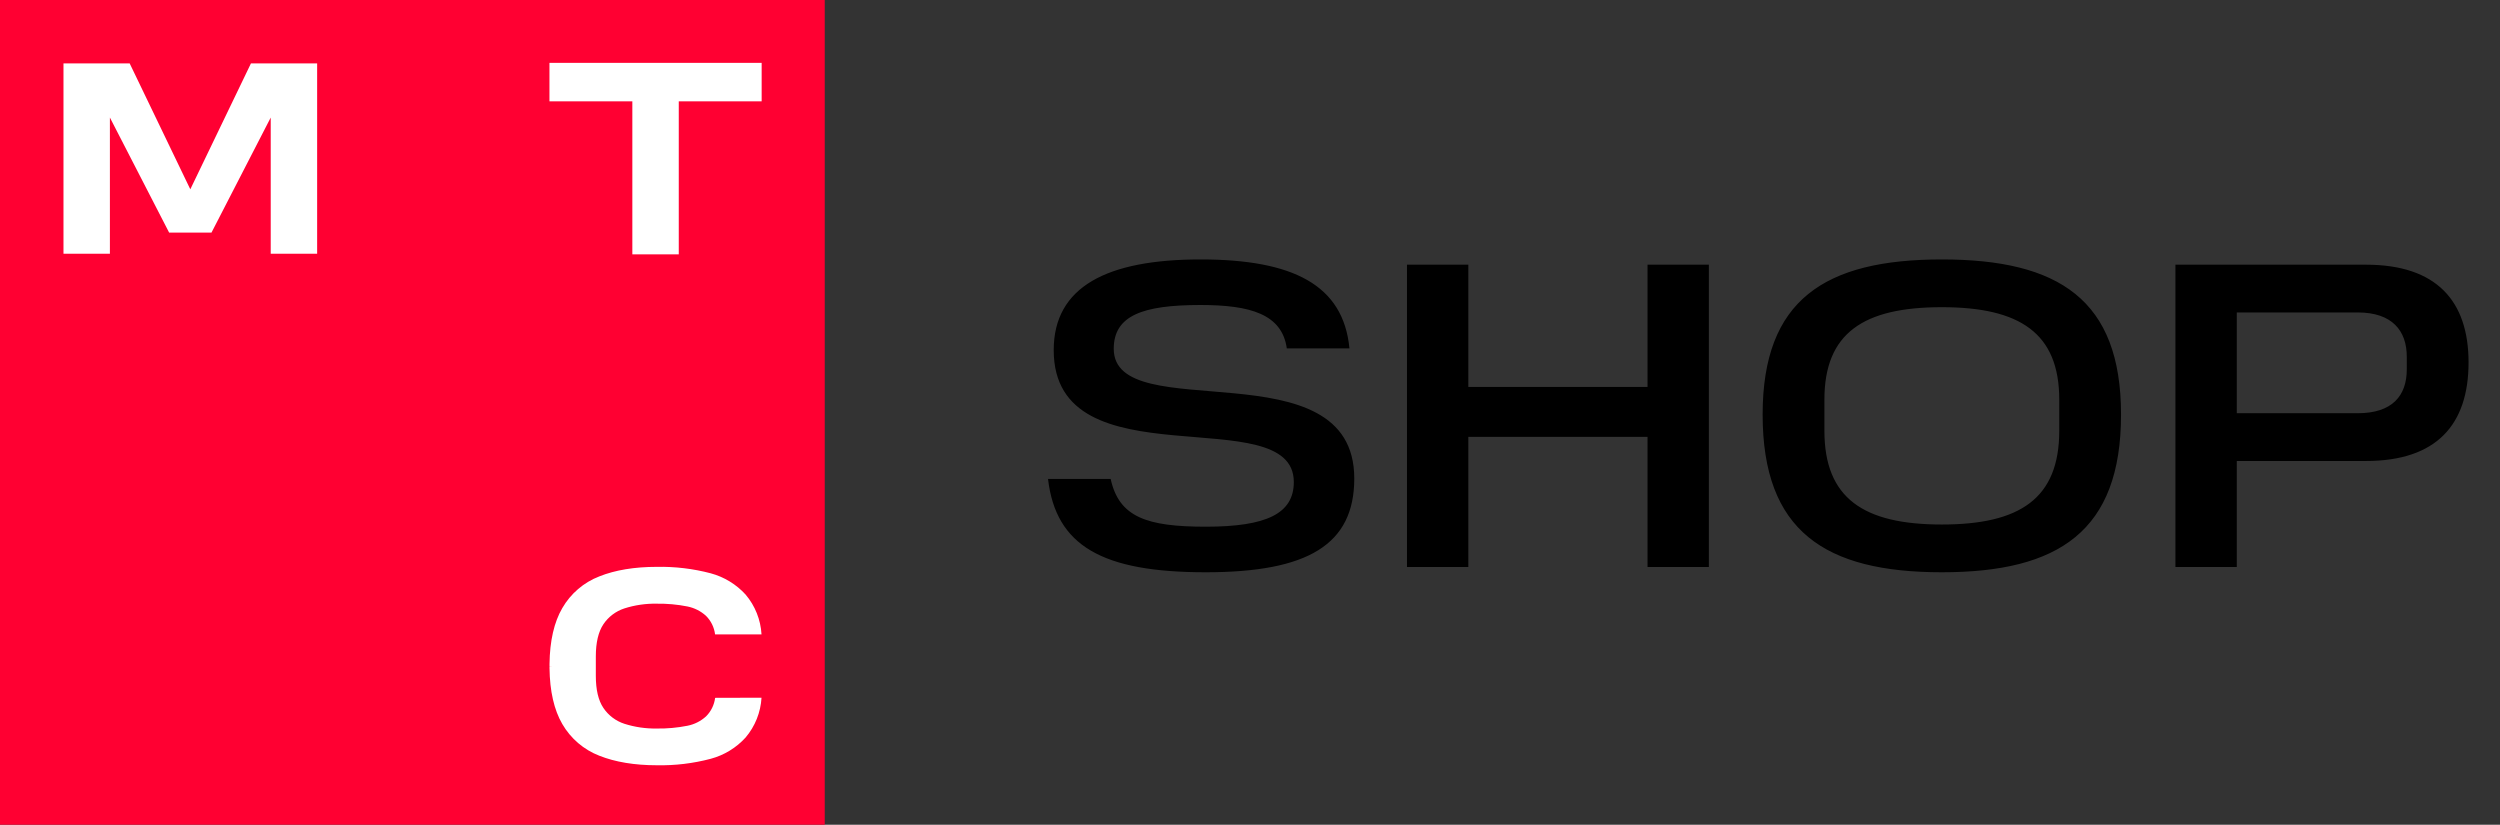 <svg width="97" height="32" viewBox="0 0 97 32" fill="none" xmlns="http://www.w3.org/2000/svg">
<rect x="0" y="0" width="97" height="32" fill="#333333" stroke="none"/>
<rect width="32" height="32" fill="#FF0032"/>
<path d="M21.319 2.439V3.932H24.535V9.772L24.535 9.869H26.336V3.932H29.552V2.439H21.319Z" fill="white"/>
<path d="M9.736 2.461L7.384 7.345L5.032 2.461H2.463V9.846H4.264V4.561L6.563 9.026H8.205L10.504 4.561V9.846H12.305V2.461H9.736Z" fill="white"/>
<path d="M27.747 27.076C27.713 27.349 27.589 27.602 27.394 27.796C27.192 27.98 26.943 28.106 26.674 28.159C26.282 28.237 25.882 28.273 25.482 28.267C25.056 28.274 24.632 28.212 24.227 28.083C23.894 27.975 23.607 27.759 23.412 27.468C23.215 27.178 23.118 26.758 23.118 26.225V25.468C23.118 24.931 23.217 24.512 23.412 24.221C23.607 23.931 23.893 23.715 24.224 23.607C24.63 23.477 25.055 23.415 25.48 23.423C25.881 23.417 26.28 23.453 26.672 23.531C26.941 23.585 27.19 23.71 27.392 23.894C27.587 24.088 27.711 24.341 27.745 24.614H29.547C29.514 24.046 29.298 23.504 28.93 23.07C28.567 22.671 28.097 22.385 27.576 22.244C26.893 22.064 26.188 21.98 25.482 21.994C24.619 21.994 23.87 22.118 23.256 22.363C22.65 22.596 22.142 23.031 21.817 23.594C21.499 24.139 21.332 24.867 21.321 25.759V25.841L21.417 25.845H21.321V25.926C21.332 26.819 21.499 27.546 21.817 28.092C22.142 28.654 22.65 29.089 23.256 29.323C23.87 29.567 24.62 29.692 25.482 29.692C26.188 29.706 26.893 29.622 27.576 29.441C28.097 29.301 28.567 29.015 28.93 28.615C29.298 28.181 29.514 27.639 29.547 27.071L27.747 27.076Z" fill="white"/>
<path d="M40.663 18.583C40.969 21.184 42.771 22.204 46.783 22.204C50.744 22.204 52.546 21.133 52.546 18.566C52.546 13.381 43.213 16.611 43.213 13.534C43.213 12.242 44.335 11.834 46.579 11.834C48.517 11.834 49.741 12.191 49.928 13.517H52.359C52.121 11.052 50.166 10.066 46.579 10.066C42.958 10.066 40.884 11.12 40.884 13.585C40.884 18.821 50.2 15.455 50.2 18.702C50.2 19.926 49.146 20.436 46.783 20.436C44.488 20.436 43.417 20.062 43.094 18.583H40.663ZM54.591 10.27V22H56.971V16.951H63.924V22H66.304V10.27H63.924V15.013H56.971V10.27H54.591ZM79.899 16.713C79.899 19.348 78.369 20.351 75.343 20.351C72.3 20.351 70.787 19.331 70.787 16.713V15.506C70.787 12.922 72.3 11.919 75.343 11.919C78.369 11.919 79.899 12.922 79.899 15.506V16.713ZM68.39 16.084C68.39 20.606 70.804 22.204 75.343 22.204C79.882 22.204 82.296 20.606 82.296 16.084C82.296 11.63 79.882 10.066 75.343 10.066C70.804 10.066 68.39 11.63 68.39 16.084ZM84.407 10.27V22H86.787V17.886H91.802C94.539 17.886 95.78 16.475 95.78 14.061C95.78 11.681 94.539 10.27 91.802 10.27H84.407ZM93.383 14.333C93.383 15.353 92.822 16.033 91.479 16.033H86.787V12.123H91.479C92.822 12.123 93.383 12.837 93.383 13.84V14.333Z" fill="black"/>
</svg>
